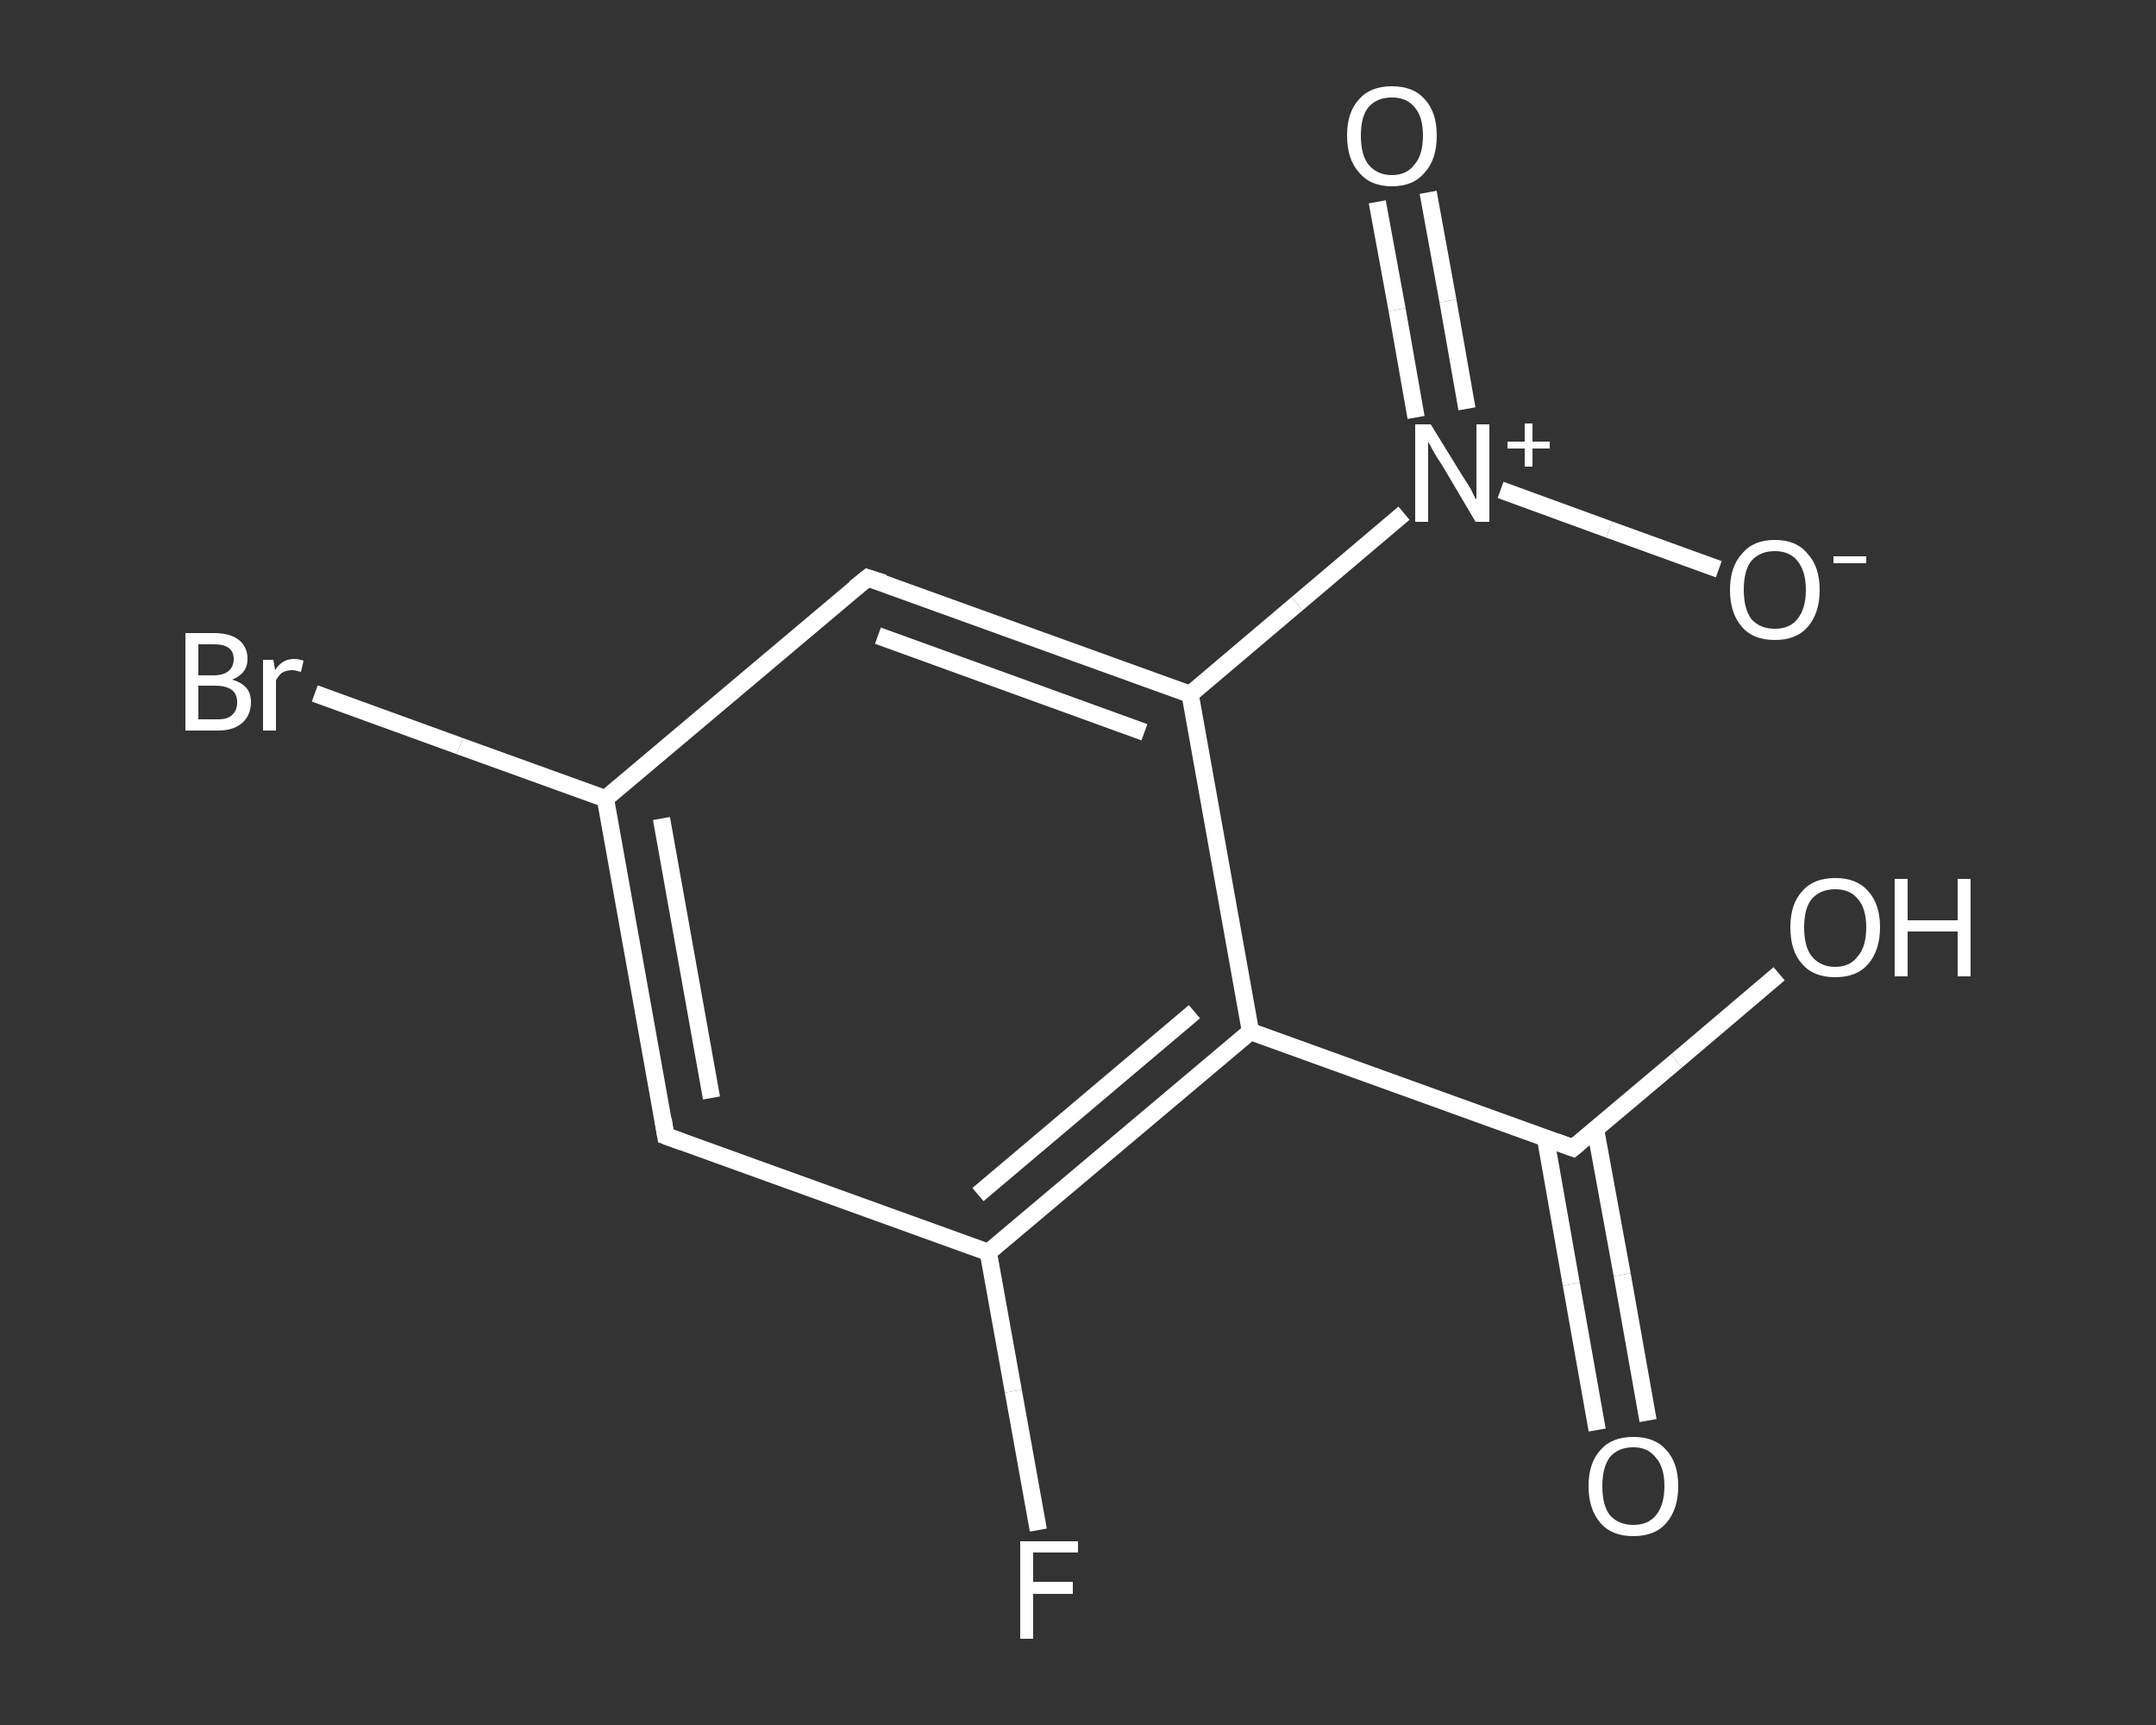 <?xml version='1.0' encoding='iso-8859-1'?>
<svg version='1.1' baseProfile='full'
              xmlns='http://www.w3.org/2000/svg'
                      xmlns:rdkit='http://www.rdkit.org/xml'
                      xmlns:xlink='http://www.w3.org/1999/xlink'
                  xml:space='preserve'
width='250px' height='200px' viewBox='0 0 250 200'>
<rect x="0" y="0" width="250" height="200" fill="#333333" stroke="none"/>
<!-- END OF HEADER -->
<rect style='opacity:1.0;fill:transparent;stroke:none' width='250.0' height='200.0' x='0.0' y='0.0'> </rect>
<path class='bond-0 atom-0 atom-1' d='M 185.2,165.8 L 182.2,148.9' style='fill:none;fill-rule:evenodd;stroke:#FFFFFF;stroke-width:2.0px;stroke-linecap:butt;stroke-linejoin:miter;stroke-opacity:1' />
<path class='bond-0 atom-0 atom-1' d='M 182.2,148.9 L 179.2,131.9' style='fill:none;fill-rule:evenodd;stroke:#FFFFFF;stroke-width:2.0px;stroke-linecap:butt;stroke-linejoin:miter;stroke-opacity:1' />
<path class='bond-0 atom-0 atom-1' d='M 191.1,164.7 L 188.1,147.8' style='fill:none;fill-rule:evenodd;stroke:#FFFFFF;stroke-width:2.0px;stroke-linecap:butt;stroke-linejoin:miter;stroke-opacity:1' />
<path class='bond-0 atom-0 atom-1' d='M 188.1,147.8 L 185.0,130.9' style='fill:none;fill-rule:evenodd;stroke:#FFFFFF;stroke-width:2.0px;stroke-linecap:butt;stroke-linejoin:miter;stroke-opacity:1' />
<path class='bond-1 atom-1 atom-2' d='M 182.4,133.1 L 194.4,123.0' style='fill:none;fill-rule:evenodd;stroke:#FFFFFF;stroke-width:2.0px;stroke-linecap:butt;stroke-linejoin:miter;stroke-opacity:1' />
<path class='bond-1 atom-1 atom-2' d='M 194.4,123.0 L 206.3,112.9' style='fill:none;fill-rule:evenodd;stroke:#FFFFFF;stroke-width:2.0px;stroke-linecap:butt;stroke-linejoin:miter;stroke-opacity:1' />
<path class='bond-2 atom-1 atom-3' d='M 182.4,133.1 L 145.0,119.6' style='fill:none;fill-rule:evenodd;stroke:#FFFFFF;stroke-width:2.0px;stroke-linecap:butt;stroke-linejoin:miter;stroke-opacity:1' />
<path class='bond-3 atom-3 atom-4' d='M 145.0,119.6 L 114.6,145.2' style='fill:none;fill-rule:evenodd;stroke:#FFFFFF;stroke-width:2.0px;stroke-linecap:butt;stroke-linejoin:miter;stroke-opacity:1' />
<path class='bond-3 atom-3 atom-4' d='M 138.5,117.3 L 113.4,138.5' style='fill:none;fill-rule:evenodd;stroke:#FFFFFF;stroke-width:2.0px;stroke-linecap:butt;stroke-linejoin:miter;stroke-opacity:1' />
<path class='bond-4 atom-4 atom-5' d='M 114.6,145.2 L 117.5,161.3' style='fill:none;fill-rule:evenodd;stroke:#FFFFFF;stroke-width:2.0px;stroke-linecap:butt;stroke-linejoin:miter;stroke-opacity:1' />
<path class='bond-4 atom-4 atom-5' d='M 117.5,161.3 L 120.4,177.4' style='fill:none;fill-rule:evenodd;stroke:#FFFFFF;stroke-width:2.0px;stroke-linecap:butt;stroke-linejoin:miter;stroke-opacity:1' />
<path class='bond-5 atom-4 atom-6' d='M 114.6,145.2 L 77.2,131.7' style='fill:none;fill-rule:evenodd;stroke:#FFFFFF;stroke-width:2.0px;stroke-linecap:butt;stroke-linejoin:miter;stroke-opacity:1' />
<path class='bond-6 atom-6 atom-7' d='M 77.2,131.7 L 70.2,92.6' style='fill:none;fill-rule:evenodd;stroke:#FFFFFF;stroke-width:2.0px;stroke-linecap:butt;stroke-linejoin:miter;stroke-opacity:1' />
<path class='bond-6 atom-6 atom-7' d='M 82.5,127.3 L 76.7,94.9' style='fill:none;fill-rule:evenodd;stroke:#FFFFFF;stroke-width:2.0px;stroke-linecap:butt;stroke-linejoin:miter;stroke-opacity:1' />
<path class='bond-7 atom-7 atom-8' d='M 70.2,92.6 L 53.3,86.5' style='fill:none;fill-rule:evenodd;stroke:#FFFFFF;stroke-width:2.0px;stroke-linecap:butt;stroke-linejoin:miter;stroke-opacity:1' />
<path class='bond-7 atom-7 atom-8' d='M 53.3,86.5 L 36.5,80.4' style='fill:none;fill-rule:evenodd;stroke:#FFFFFF;stroke-width:2.0px;stroke-linecap:butt;stroke-linejoin:miter;stroke-opacity:1' />
<path class='bond-8 atom-7 atom-9' d='M 70.2,92.6 L 100.6,67.0' style='fill:none;fill-rule:evenodd;stroke:#FFFFFF;stroke-width:2.0px;stroke-linecap:butt;stroke-linejoin:miter;stroke-opacity:1' />
<path class='bond-9 atom-9 atom-10' d='M 100.6,67.0 L 138.0,80.5' style='fill:none;fill-rule:evenodd;stroke:#FFFFFF;stroke-width:2.0px;stroke-linecap:butt;stroke-linejoin:miter;stroke-opacity:1' />
<path class='bond-9 atom-9 atom-10' d='M 101.8,73.7 L 132.7,84.9' style='fill:none;fill-rule:evenodd;stroke:#FFFFFF;stroke-width:2.0px;stroke-linecap:butt;stroke-linejoin:miter;stroke-opacity:1' />
<path class='bond-10 atom-10 atom-11' d='M 138.0,80.5 L 150.4,70.0' style='fill:none;fill-rule:evenodd;stroke:#FFFFFF;stroke-width:2.0px;stroke-linecap:butt;stroke-linejoin:miter;stroke-opacity:1' />
<path class='bond-10 atom-10 atom-11' d='M 150.4,70.0 L 162.8,59.5' style='fill:none;fill-rule:evenodd;stroke:#FFFFFF;stroke-width:2.0px;stroke-linecap:butt;stroke-linejoin:miter;stroke-opacity:1' />
<path class='bond-11 atom-11 atom-12' d='M 170.1,47.4 L 167.9,34.9' style='fill:none;fill-rule:evenodd;stroke:#FFFFFF;stroke-width:2.0px;stroke-linecap:butt;stroke-linejoin:miter;stroke-opacity:1' />
<path class='bond-11 atom-11 atom-12' d='M 167.9,34.9 L 165.6,22.3' style='fill:none;fill-rule:evenodd;stroke:#FFFFFF;stroke-width:2.0px;stroke-linecap:butt;stroke-linejoin:miter;stroke-opacity:1' />
<path class='bond-11 atom-11 atom-12' d='M 164.2,48.4 L 162.0,35.9' style='fill:none;fill-rule:evenodd;stroke:#FFFFFF;stroke-width:2.0px;stroke-linecap:butt;stroke-linejoin:miter;stroke-opacity:1' />
<path class='bond-11 atom-11 atom-12' d='M 162.0,35.9 L 159.7,23.4' style='fill:none;fill-rule:evenodd;stroke:#FFFFFF;stroke-width:2.0px;stroke-linecap:butt;stroke-linejoin:miter;stroke-opacity:1' />
<path class='bond-12 atom-11 atom-13' d='M 174.0,56.8 L 186.6,61.4' style='fill:none;fill-rule:evenodd;stroke:#FFFFFF;stroke-width:2.0px;stroke-linecap:butt;stroke-linejoin:miter;stroke-opacity:1' />
<path class='bond-12 atom-11 atom-13' d='M 186.6,61.4 L 199.3,66.0' style='fill:none;fill-rule:evenodd;stroke:#FFFFFF;stroke-width:2.0px;stroke-linecap:butt;stroke-linejoin:miter;stroke-opacity:1' />
<path class='bond-13 atom-10 atom-3' d='M 138.0,80.5 L 145.0,119.6' style='fill:none;fill-rule:evenodd;stroke:#FFFFFF;stroke-width:2.0px;stroke-linecap:butt;stroke-linejoin:miter;stroke-opacity:1' />
<path d='M 183.0,132.6 L 182.4,133.1 L 180.5,132.4' style='fill:none;stroke:#FFFFFF;stroke-width:2.0px;stroke-linecap:butt;stroke-linejoin:miter;stroke-opacity:1;' />
<path d='M 79.1,132.4 L 77.2,131.7 L 76.9,129.8' style='fill:none;stroke:#FFFFFF;stroke-width:2.0px;stroke-linecap:butt;stroke-linejoin:miter;stroke-opacity:1;' />
<path d='M 99.1,68.2 L 100.6,67.0 L 102.5,67.6' style='fill:none;stroke:#FFFFFF;stroke-width:2.0px;stroke-linecap:butt;stroke-linejoin:miter;stroke-opacity:1;' />
<path class='atom-0' d='M 184.2 172.3
Q 184.2 169.6, 185.6 168.1
Q 186.9 166.6, 189.4 166.6
Q 191.9 166.6, 193.2 168.1
Q 194.6 169.6, 194.6 172.3
Q 194.6 175.0, 193.2 176.6
Q 191.9 178.1, 189.4 178.1
Q 186.9 178.1, 185.6 176.6
Q 184.2 175.0, 184.2 172.3
M 189.4 176.8
Q 191.1 176.8, 192.0 175.7
Q 193.0 174.5, 193.0 172.3
Q 193.0 170.1, 192.0 169.0
Q 191.1 167.8, 189.4 167.8
Q 187.7 167.8, 186.7 168.9
Q 185.8 170.1, 185.8 172.3
Q 185.8 174.6, 186.7 175.7
Q 187.7 176.8, 189.4 176.8
' fill='#FFFFFF'/>
<path class='atom-2' d='M 207.6 107.5
Q 207.6 104.8, 209.0 103.3
Q 210.3 101.8, 212.8 101.8
Q 215.3 101.8, 216.6 103.3
Q 218.0 104.8, 218.0 107.5
Q 218.0 110.2, 216.6 111.8
Q 215.3 113.3, 212.8 113.3
Q 210.3 113.3, 209.0 111.8
Q 207.6 110.3, 207.6 107.5
M 212.8 112.1
Q 214.5 112.1, 215.4 110.9
Q 216.4 109.8, 216.4 107.5
Q 216.4 105.3, 215.4 104.2
Q 214.5 103.1, 212.8 103.1
Q 211.1 103.1, 210.1 104.2
Q 209.2 105.3, 209.2 107.5
Q 209.2 109.8, 210.1 110.9
Q 211.1 112.1, 212.8 112.1
' fill='#FFFFFF'/>
<path class='atom-2' d='M 219.7 101.9
L 221.2 101.9
L 221.2 106.7
L 227.0 106.7
L 227.0 101.9
L 228.5 101.9
L 228.5 113.2
L 227.0 113.2
L 227.0 108.0
L 221.2 108.0
L 221.2 113.2
L 219.7 113.2
L 219.7 101.9
' fill='#FFFFFF'/>
<path class='atom-5' d='M 118.3 178.7
L 125.0 178.7
L 125.0 180.0
L 119.8 180.0
L 119.8 183.4
L 124.4 183.4
L 124.4 184.8
L 119.8 184.8
L 119.8 190.0
L 118.3 190.0
L 118.3 178.7
' fill='#FFFFFF'/>
<path class='atom-8' d='M 26.9 78.8
Q 28.0 79.1, 28.6 79.8
Q 29.1 80.4, 29.1 81.4
Q 29.1 82.9, 28.1 83.8
Q 27.1 84.7, 25.3 84.7
L 21.5 84.7
L 21.5 73.4
L 24.8 73.4
Q 26.7 73.4, 27.7 74.2
Q 28.7 75.0, 28.7 76.4
Q 28.7 78.1, 26.9 78.8
M 23.0 74.7
L 23.0 78.3
L 24.8 78.3
Q 25.9 78.3, 26.5 77.8
Q 27.1 77.3, 27.1 76.4
Q 27.1 74.7, 24.8 74.7
L 23.0 74.7
M 25.3 83.4
Q 26.4 83.4, 26.9 82.9
Q 27.5 82.4, 27.5 81.4
Q 27.5 80.5, 26.9 80.0
Q 26.2 79.5, 25.0 79.5
L 23.0 79.5
L 23.0 83.4
L 25.3 83.4
' fill='#FFFFFF'/>
<path class='atom-8' d='M 31.7 76.5
L 31.9 77.7
Q 32.7 76.4, 34.1 76.4
Q 34.6 76.4, 35.2 76.6
L 34.9 77.9
Q 34.2 77.7, 33.9 77.7
Q 33.2 77.7, 32.7 78.0
Q 32.3 78.3, 32.0 78.9
L 32.0 84.7
L 30.5 84.7
L 30.5 76.5
L 31.7 76.5
' fill='#FFFFFF'/>
<path class='atom-11' d='M 165.9 49.2
L 169.6 55.2
Q 170.0 55.8, 170.6 56.8
Q 171.1 57.9, 171.2 57.9
L 171.2 49.2
L 172.7 49.2
L 172.7 60.5
L 171.1 60.5
L 167.2 53.9
Q 166.7 53.2, 166.2 52.3
Q 165.7 51.4, 165.6 51.2
L 165.6 60.5
L 164.1 60.5
L 164.1 49.2
L 165.9 49.2
' fill='#FFFFFF'/>
<path class='atom-11' d='M 174.8 51.2
L 176.8 51.2
L 176.8 49.1
L 177.7 49.1
L 177.7 51.2
L 179.7 51.2
L 179.7 52.0
L 177.7 52.0
L 177.7 54.1
L 176.8 54.1
L 176.8 52.0
L 174.8 52.0
L 174.8 51.2
' fill='#FFFFFF'/>
<path class='atom-12' d='M 156.2 15.7
Q 156.2 13.0, 157.6 11.5
Q 158.9 10.0, 161.4 10.0
Q 163.9 10.0, 165.2 11.5
Q 166.6 13.0, 166.6 15.7
Q 166.6 18.5, 165.2 20.0
Q 163.9 21.6, 161.4 21.6
Q 158.9 21.6, 157.6 20.0
Q 156.2 18.5, 156.2 15.7
M 161.4 20.3
Q 163.1 20.3, 164.0 19.1
Q 165.0 18.0, 165.0 15.7
Q 165.0 13.5, 164.0 12.4
Q 163.1 11.3, 161.4 11.3
Q 159.7 11.3, 158.7 12.4
Q 157.8 13.5, 157.8 15.7
Q 157.8 18.0, 158.7 19.1
Q 159.7 20.3, 161.4 20.3
' fill='#FFFFFF'/>
<path class='atom-13' d='M 200.6 68.4
Q 200.6 65.7, 202.0 64.2
Q 203.3 62.6, 205.8 62.6
Q 208.3 62.6, 209.6 64.2
Q 211.0 65.7, 211.0 68.4
Q 211.0 71.1, 209.6 72.7
Q 208.3 74.2, 205.8 74.2
Q 203.3 74.2, 202.0 72.7
Q 200.6 71.1, 200.6 68.4
M 205.8 72.9
Q 207.5 72.9, 208.4 71.8
Q 209.4 70.6, 209.4 68.4
Q 209.4 66.2, 208.4 65.0
Q 207.5 63.9, 205.8 63.9
Q 204.1 63.9, 203.1 65.0
Q 202.2 66.1, 202.2 68.4
Q 202.2 70.6, 203.1 71.8
Q 204.1 72.9, 205.8 72.9
' fill='#FFFFFF'/>
<path class='atom-13' d='M 212.6 64.5
L 216.4 64.5
L 216.4 65.3
L 212.6 65.3
L 212.6 64.5
' fill='#FFFFFF'/>
</svg>
